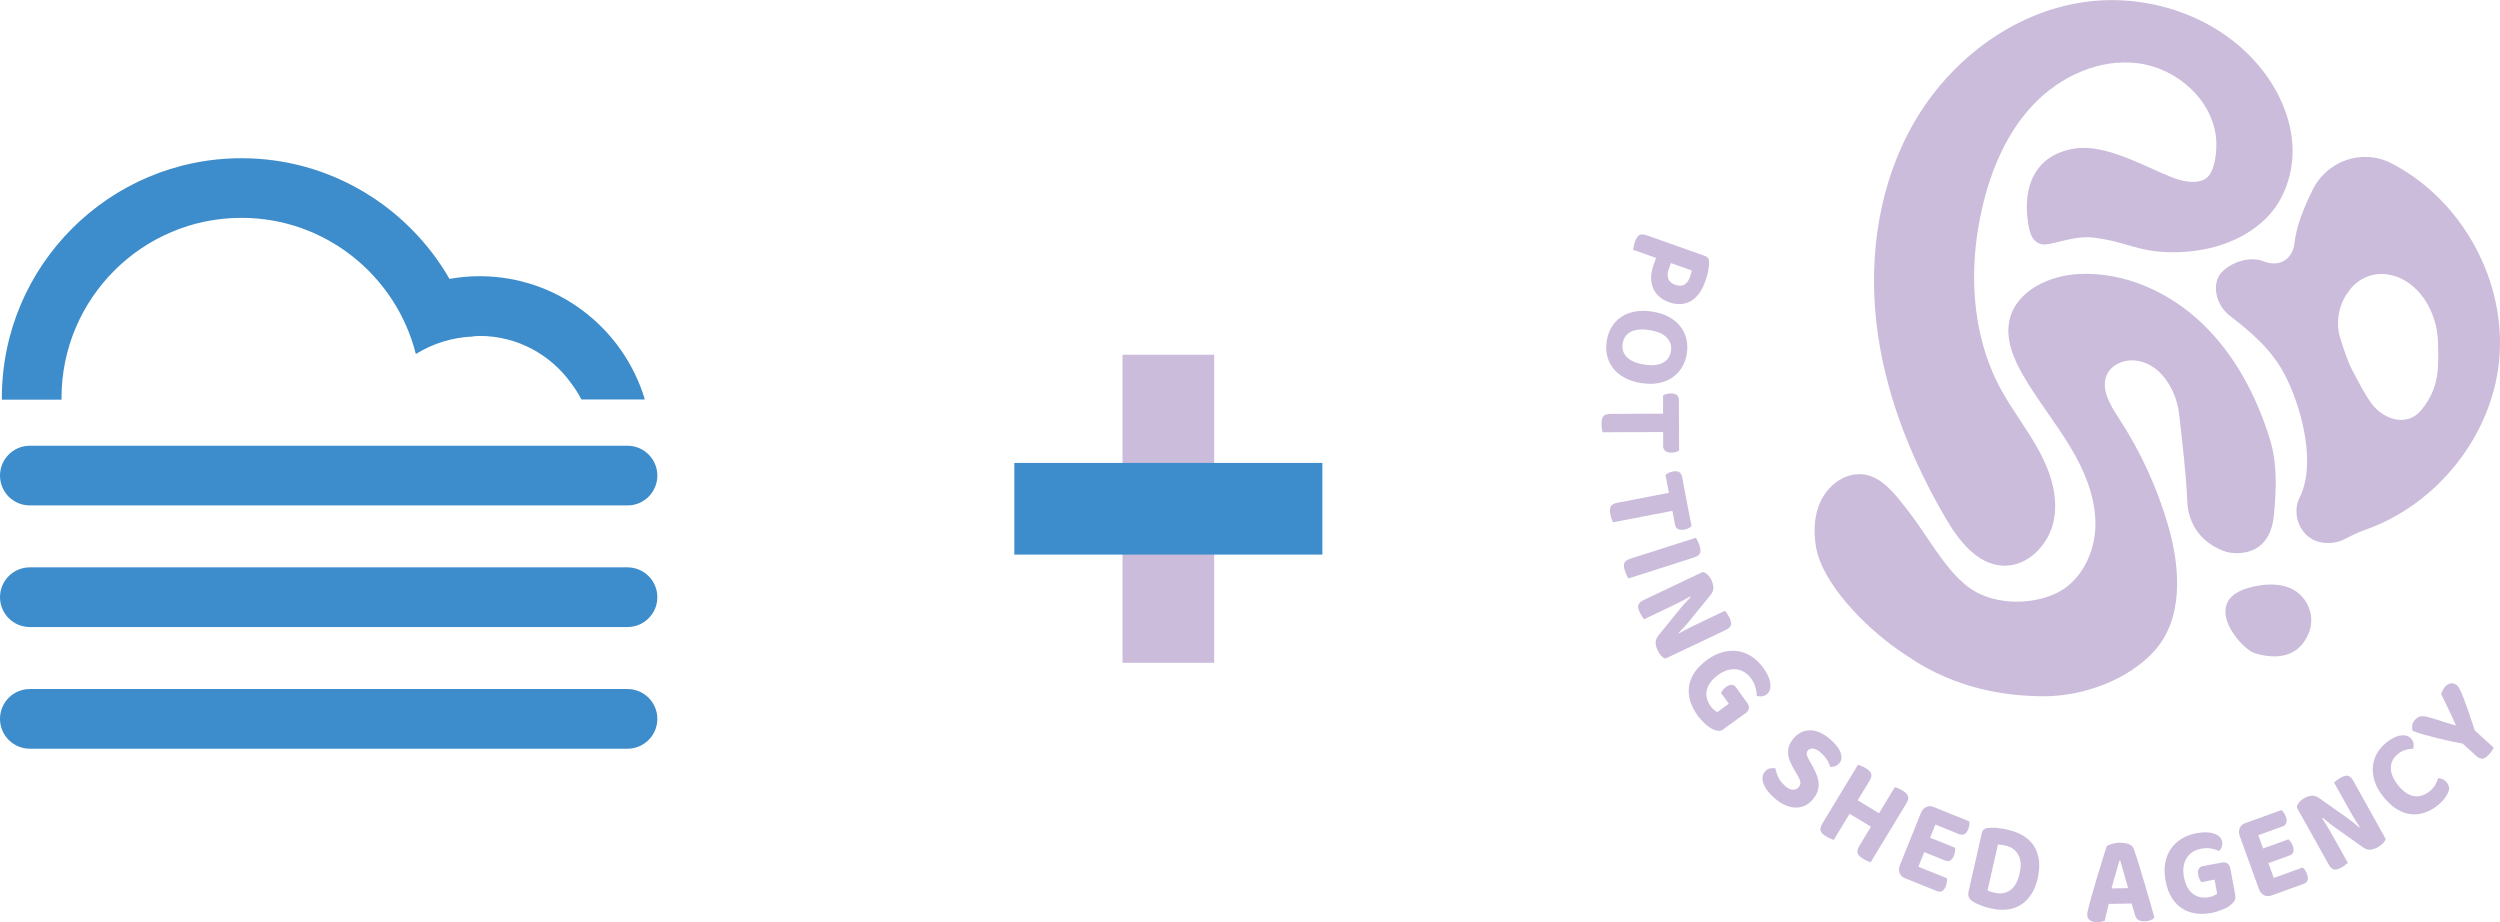 <?xml version="1.0" encoding="UTF-8"?><svg id="Layer_1" xmlns="http://www.w3.org/2000/svg" viewBox="0 0 432.31 159.47"><defs><style>.cls-1{fill:#3d8ccb;}.cls-2{fill:#cbbcdc;}</style></defs><path class="cls-1" d="m108.51,119.15H5.16c-2.85,0-5.16,2.31-5.16,5.16s2.31,5.16,5.16,5.16h103.35c2.85,0,5.16-2.31,5.16-5.16s-2.31-5.16-5.16-5.16Z"/><path class="cls-1" d="m108.51,98.11H5.16c-2.85,0-5.16,2.31-5.16,5.16s2.31,5.16,5.16,5.16h103.35c2.85,0,5.16-2.31,5.16-5.16s-2.31-5.16-5.16-5.16Z"/><path class="cls-1" d="m5.16,87.4h103.35c2.85,0,5.16-2.31,5.16-5.16s-2.31-5.16-5.16-5.16H5.16c-2.85,0-5.16,2.31-5.16,5.16s2.31,5.16,5.16,5.16Z"/><path class="cls-1" d="m10.66,69.1c0-.1-.02-.2-.02-.31,0-17.16,13.96-31.12,31.12-31.12,14.55,0,26.76,10.05,30.15,23.55,2.9-1.8,6.28-2.89,9.91-3.03v-.03c.37-.02.73-.07,1.1-.07,6.52,0,12.29,3.23,15.83,8.16.67.89,1.28,1.84,1.8,2.83h10.96c-3.68-12.31-15.1-21.32-28.59-21.32-1.77,0-3.5.17-5.19.47-7.16-12.44-20.6-20.87-35.97-20.87C18.91,27.36.32,45.95.32,68.8v.31h10.34Z"/><rect class="cls-2" x="194.11" y="61.34" width="15.85" height="53.27"/><rect class="cls-1" x="175.4" y="80.05" width="53.27" height="15.85"/><path class="cls-2" d="m286.39,44.61l-3.98-1.41c0-.15.04-.36.1-.63.06-.26.13-.54.23-.81.21-.59.47-.97.77-1.12.3-.16.74-.13,1.32.07l9.99,3.55c.28.1.46.24.57.43s.15.42.15.7c.01.23,0,.49-.04.76-.04.28-.08.56-.14.85-.06.29-.12.57-.21.84-.08.28-.17.53-.25.77-.61,1.72-1.47,2.88-2.57,3.48-1.1.6-2.34.66-3.72.17-.66-.23-1.22-.56-1.69-.97-.46-.41-.81-.9-1.05-1.45-.24-.55-.35-1.17-.35-1.84,0-.67.14-1.39.41-2.14l.44-1.25h0Zm2.16,1.96c-.22.62-.24,1.17-.06,1.64.18.48.58.82,1.2,1.04,1.22.43,2.07-.02,2.55-1.35.08-.23.14-.43.19-.61.05-.17.09-.35.12-.52l-3.61-1.28-.38,1.08h0Z"/><path class="cls-2" d="m283.76,66.24c-1.12-.18-2.09-.5-2.9-.96-.81-.45-1.46-1-1.95-1.65-.49-.65-.83-1.38-1.01-2.18-.18-.8-.19-1.65-.05-2.53.14-.89.43-1.68.86-2.39.43-.7.97-1.28,1.65-1.73s1.47-.76,2.38-.93c.91-.17,1.93-.16,3.05.02,1.12.19,2.08.51,2.89.96.8.46,1.45,1.01,1.94,1.66.49.65.83,1.37,1.01,2.17.18.8.2,1.63.06,2.5-.14.87-.43,1.66-.85,2.36-.43.7-.98,1.29-1.65,1.74-.67.46-1.46.78-2.37.96s-1.92.17-3.04-.01h0Zm.53-3.21c1.38.23,2.46.13,3.25-.29.79-.42,1.25-1.09,1.4-2,.15-.9-.08-1.68-.69-2.33-.61-.66-1.6-1.1-2.98-1.32-1.4-.23-2.49-.13-3.27.29-.79.42-1.25,1.09-1.4,2s.08,1.69.69,2.34c.61.65,1.61,1.09,3.01,1.32h0Z"/><path class="cls-2" d="m287.59,74.71l-10.47.04c-.04-.15-.09-.35-.12-.62s-.06-.55-.06-.84c0-.63.11-1.07.34-1.33.23-.26.65-.38,1.27-.39l9.03-.04v-3.16c.13-.08.32-.16.55-.23.23-.07.49-.11.77-.11.49,0,.86.1,1.08.3.23.2.34.47.34.82l.04,8.78c-.15.09-.33.17-.57.24-.23.07-.49.1-.77.1-.48,0-.84-.1-1.07-.3-.23-.2-.35-.47-.35-.82v-2.45s-.01,0-.01,0Z"/><path class="cls-2" d="m289.2,88.34l-10.28,1.98c-.07-.14-.15-.33-.24-.59s-.16-.53-.21-.82c-.12-.62-.09-1.07.09-1.37.18-.29.57-.5,1.17-.61l8.87-1.71-.6-3.1c.13-.11.3-.22.51-.33.22-.12.46-.2.73-.25.49-.09.86-.06,1.12.09.26.15.42.4.49.74l1.66,8.62c-.13.12-.3.23-.51.35s-.46.19-.73.24c-.47.09-.84.06-1.11-.09-.27-.15-.43-.4-.5-.74l-.46-2.41h0Z"/><path class="cls-2" d="m280.97,98.69c-.19-.6-.21-1.05-.07-1.36.15-.31.51-.55,1.1-.74l11.27-3.6c.07.13.17.32.3.57.13.25.23.51.32.77.18.57.21,1.02.08,1.33-.13.32-.5.57-1.11.77l-11.27,3.6c-.09-.13-.19-.31-.3-.56-.12-.25-.22-.51-.31-.79h0Z"/><path class="cls-2" d="m287.27,113.39c-.24-.24-.45-.56-.64-.96-.2-.41-.31-.83-.33-1.26-.03-.43.16-.89.56-1.38l3.42-4.21c.32-.41.65-.8.99-1.17.34-.38.7-.76,1.08-1.15l-.1-.11c-.76.44-1.5.83-2.21,1.18-.71.35-1.4.69-2.08,1.01l-3.67,1.75c-.08-.11-.2-.27-.34-.49-.14-.22-.28-.46-.4-.71-.26-.54-.34-.97-.24-1.29.1-.32.41-.6.94-.85l10.17-4.83c.29.04.58.19.85.45.28.26.5.57.68.94.2.42.31.85.34,1.27.03.43-.16.88-.54,1.36l-3.44,4.23c-.32.41-.65.8-.99,1.17-.34.38-.7.76-1.08,1.15l.05.06c.85-.48,1.67-.91,2.46-1.29.79-.38,1.54-.74,2.27-1.09l3.28-1.56c.08.11.2.27.35.49.15.22.29.46.42.72.26.54.34.97.24,1.29-.1.32-.41.6-.94.85l-10.39,4.94c-.24-.1-.48-.26-.71-.51h0Z"/><path class="cls-2" d="m298.16,126.02c-.34.25-.64.37-.89.37s-.55-.07-.91-.21c-.2-.08-.43-.2-.67-.36-.24-.16-.48-.35-.74-.57-.25-.22-.5-.47-.74-.73s-.47-.54-.67-.82c-.56-.78-.98-1.59-1.24-2.41-.26-.83-.34-1.66-.24-2.49.1-.83.4-1.65.91-2.44.51-.79,1.26-1.55,2.25-2.27.93-.67,1.86-1.12,2.79-1.35.92-.23,1.8-.27,2.64-.12s1.62.47,2.34.96c.72.49,1.36,1.13,1.92,1.9.73,1.01,1.14,1.94,1.22,2.78.09.84-.13,1.46-.67,1.84-.27.2-.56.3-.86.32-.3.02-.57-.01-.82-.1,0-.41-.07-.88-.2-1.4s-.39-1.07-.79-1.62c-.33-.46-.71-.81-1.14-1.07-.43-.26-.89-.42-1.38-.48-.49-.06-1.01-.01-1.54.14-.54.15-1.07.42-1.6.81-.58.42-1.03.86-1.36,1.31-.33.46-.54.92-.63,1.39-.1.46-.08.93.04,1.4s.33.91.64,1.33c.19.26.39.48.6.64.21.17.39.29.54.37l2-1.45-1.35-1.87c.07-.15.18-.32.33-.51.15-.19.33-.36.54-.52.38-.27.71-.39,1.01-.36.29.04.54.18.72.44l1.97,2.74c.22.3.3.61.24.91-.06.31-.25.58-.58.82l-3.69,2.66h0Z"/><path class="cls-2" d="m308.64,135.89c.54.46,1.01.69,1.42.68s.73-.16.98-.45c.23-.27.32-.56.28-.87-.04-.31-.19-.68-.44-1.11l-.55-.93c-.3-.51-.56-1-.76-1.47-.2-.47-.32-.93-.36-1.37-.04-.45.01-.89.15-1.34.14-.44.41-.9.81-1.36.8-.93,1.75-1.39,2.86-1.38,1.11,0,2.24.51,3.39,1.49.44.37.81.75,1.13,1.14.31.38.55.76.69,1.12.15.36.21.71.19,1.04-.02.33-.14.63-.37.89-.22.25-.47.43-.75.52-.28.09-.56.14-.83.14-.08-.38-.26-.79-.55-1.24s-.65-.87-1.11-1.27c-.49-.42-.92-.64-1.3-.68-.38-.03-.67.08-.89.33-.19.22-.26.45-.2.7.05.25.19.57.41.97l.57,1c.33.59.58,1.14.77,1.65.19.51.29,1.01.31,1.47.02.47-.05.93-.22,1.37-.17.44-.43.88-.8,1.31-.4.47-.84.82-1.34,1.06-.49.24-1.03.35-1.59.35-.57,0-1.16-.14-1.78-.4-.62-.26-1.24-.66-1.87-1.2-.47-.4-.87-.81-1.19-1.23-.33-.42-.57-.84-.72-1.24-.16-.4-.22-.79-.2-1.16.03-.37.16-.7.41-.99.26-.3.55-.48.88-.55.33-.06.64-.07.94-.03.07.48.23.99.48,1.53.25.54.64,1.03,1.16,1.48h0Z"/><path class="cls-2" d="m316.51,145.01c-.25-.11-.5-.24-.75-.39-.54-.33-.85-.65-.94-.98-.09-.33.02-.75.34-1.28l6.13-10.12c.14.05.34.13.6.23.26.1.5.23.73.36.52.31.83.63.95.96s0,.76-.33,1.31l-2,3.29,3.69,2.24,2.74-4.52c.14.05.34.13.6.23.26.1.51.23.75.38.5.3.81.63.92.97.11.34,0,.78-.34,1.33l-6.11,10.08c-.15-.04-.35-.11-.59-.22s-.5-.24-.75-.39c-.54-.33-.85-.65-.94-.98-.09-.33.02-.75.34-1.28l1.98-3.27-3.69-2.24-2.73,4.51c-.15-.04-.35-.11-.59-.22h0Z"/><path class="cls-2" d="m328.48,150.97c-.16-.42-.13-.88.07-1.4l3.61-8.96c.21-.51.51-.87.91-1.06.4-.19.84-.19,1.31,0l6.17,2.49c.02.16.02.36,0,.59-.02.23-.08.47-.18.73-.18.45-.4.74-.67.88-.27.14-.56.15-.89.02l-4.14-1.67-.91,2.27,4.32,1.74c.02.16.02.36,0,.59s-.08.47-.18.73c-.18.45-.4.74-.66.88-.26.14-.55.14-.87.01l-3.62-1.46-1.02,2.53,4.94,1.99c.02.17.02.37,0,.61-.03.24-.09.49-.19.75-.18.45-.4.74-.66.87s-.55.13-.86,0l-5.53-2.23c-.47-.19-.79-.49-.94-.91h0Z"/><path class="cls-2" d="m352.41,151.76c-.26,1.14-.64,2.1-1.15,2.88-.51.78-1.11,1.39-1.81,1.83-.7.44-1.48.71-2.35.81-.87.1-1.79.04-2.77-.18-.22-.05-.47-.12-.75-.19-.28-.08-.56-.17-.85-.27-.29-.1-.57-.22-.86-.35-.29-.13-.54-.28-.77-.43-.62-.42-.85-.98-.69-1.68l2.3-10.15c.06-.28.18-.49.36-.61s.4-.21.68-.25c.58-.06,1.17-.06,1.79.02.61.08,1.17.17,1.66.29,1.01.23,1.89.57,2.65,1.03.76.46,1.37,1.03,1.83,1.73.46.69.76,1.5.89,2.42.13.92.07,1.95-.19,3.11h0Zm-3.18-.68c.31-1.38.24-2.48-.23-3.29-.47-.82-1.2-1.34-2.19-1.56-.23-.05-.46-.1-.67-.13-.21-.03-.43-.05-.65-.06l-1.8,7.93c.16.08.36.16.59.23.24.08.47.14.69.19,1.02.23,1.91.08,2.66-.46.75-.54,1.29-1.49,1.59-2.86h0Z"/><path class="cls-2" d="m368.59,156.24l-3.94.07c-.14.53-.27,1.05-.38,1.56-.12.51-.22.97-.31,1.36-.17.06-.35.12-.54.16s-.41.07-.68.08c-.59.01-1.04-.1-1.34-.32-.3-.22-.46-.54-.47-.97,0-.2.02-.4.07-.59.05-.19.11-.41.17-.66.09-.39.21-.89.38-1.47.16-.58.34-1.22.54-1.9.2-.68.4-1.38.62-2.1.22-.72.42-1.4.63-2.06.2-.65.39-1.25.55-1.79.16-.54.3-.98.42-1.3.2-.13.51-.26.93-.39.42-.12.84-.19,1.25-.2.6-.01,1.14.07,1.6.24.47.17.77.47.91.89.27.77.56,1.66.87,2.68.31,1.01.63,2.06.95,3.13.32,1.07.63,2.13.93,3.18s.56,1.98.79,2.81c-.14.19-.36.35-.64.47-.29.12-.63.19-1.03.19-.58.01-.98-.09-1.22-.31-.24-.21-.42-.55-.53-1.02l-.51-1.76h0Zm-2.08-7.44c-.18.66-.39,1.41-.65,2.25-.26.84-.5,1.71-.73,2.58l2.87-.05c-.25-.91-.49-1.79-.74-2.62-.25-.83-.46-1.55-.63-2.17h-.12Z"/><path class="cls-2" d="m386.5,154.68c.08.42.06.74-.04.96-.11.23-.3.47-.58.73-.16.15-.37.3-.61.45-.25.15-.52.29-.83.42-.31.13-.63.25-.97.36-.34.11-.68.19-1.02.26-.95.18-1.85.21-2.71.1s-1.64-.39-2.36-.84c-.71-.45-1.32-1.07-1.82-1.86s-.87-1.79-1.09-3c-.21-1.13-.22-2.16-.04-3.1.19-.93.52-1.75,1.01-2.44.49-.69,1.11-1.26,1.87-1.71.75-.45,1.6-.75,2.53-.93,1.22-.23,2.24-.2,3.04.08.8.28,1.26.74,1.38,1.39.06.33.04.63-.07.91-.11.28-.26.51-.44.69-.37-.17-.82-.31-1.35-.41-.53-.11-1.13-.1-1.8.03-.55.1-1.04.29-1.46.57-.42.28-.76.63-1.02,1.05s-.44.91-.52,1.46c-.09.55-.07,1.15.05,1.79.13.7.33,1.3.61,1.79.28.49.6.88.98,1.16.38.29.81.47,1.28.56.47.09.97.09,1.48-.01.32-.06.59-.15.84-.27s.43-.23.56-.33l-.45-2.43-2.27.43c-.11-.13-.21-.3-.32-.52-.11-.22-.19-.45-.24-.71-.09-.46-.05-.81.11-1.07.16-.25.39-.41.71-.47l3.32-.62c.37-.07.68-.01.93.17.25.18.42.48.49.88l.84,4.47h0Z"/><path class="cls-2" d="m391.47,154.78c-.39-.21-.69-.57-.87-1.09l-3.28-9.09c-.19-.52-.2-.99-.02-1.4s.5-.7.98-.87l6.25-2.25c.13.11.26.26.39.44.14.18.25.41.35.67.16.45.19.82.09,1.11-.1.29-.32.49-.65.61l-4.2,1.51.83,2.3,4.39-1.58c.12.11.26.26.39.44.14.18.25.41.35.67.16.45.19.82.1,1.09-.1.28-.31.47-.64.59l-3.67,1.32.93,2.57,5.01-1.81c.12.11.26.26.4.46.14.2.26.43.35.69.16.45.19.81.08,1.09-.11.27-.32.46-.64.58l-5.61,2.02c-.48.17-.91.16-1.31-.05h0Z"/><path class="cls-2" d="m412.09,145.81c-.23.25-.54.49-.92.7-.4.22-.81.36-1.24.42-.43.06-.9-.1-1.41-.47l-4.42-3.14c-.43-.3-.84-.6-1.23-.91-.4-.31-.8-.65-1.21-1l-.1.11c.48.73.93,1.44,1.32,2.13.4.69.78,1.36,1.14,2.01l1.98,3.55c-.1.09-.26.22-.47.38-.21.16-.44.31-.68.44-.53.29-.95.4-1.27.32-.32-.08-.62-.37-.91-.88l-5.49-9.83c.02-.3.15-.59.39-.88.24-.29.54-.54.89-.74.41-.23.83-.37,1.25-.42.42-.05.89.1,1.39.45l4.45,3.15c.43.3.84.6,1.24.91.4.31.8.65,1.21,1l.06-.06c-.53-.82-1.02-1.61-1.45-2.37-.43-.76-.84-1.49-1.23-2.19l-1.77-3.17c.1-.09.26-.22.46-.38.21-.16.44-.32.7-.46.52-.29.95-.4,1.27-.32.32.08.62.37.91.88l5.6,10.05c-.08.24-.23.49-.46.74h0Z"/><path class="cls-2" d="m417,127.8c.21.26.33.54.37.84.04.3.01.57-.06.82-.43.03-.86.09-1.3.2-.44.11-.88.34-1.31.69-.84.67-1.26,1.48-1.27,2.43,0,.95.41,1.96,1.26,3.01.88,1.09,1.78,1.71,2.72,1.87.94.15,1.84-.12,2.71-.81.45-.36.78-.73.99-1.12.21-.39.38-.78.51-1.18.27.01.53.08.8.21s.51.33.72.59c.18.23.3.48.35.77.05.29,0,.61-.17.96-.12.28-.32.61-.59.99-.28.38-.68.78-1.2,1.2-.7.56-1.44.98-2.22,1.25-.78.27-1.57.36-2.38.28-.8-.08-1.61-.37-2.42-.85-.81-.48-1.59-1.2-2.35-2.14-.71-.89-1.22-1.77-1.51-2.66-.29-.89-.4-1.74-.33-2.55.07-.81.3-1.57.69-2.28.39-.71.93-1.33,1.59-1.87.95-.76,1.82-1.19,2.61-1.28.79-.09,1.38.12,1.78.62h0Z"/><path class="cls-2" d="m424.93,118.57c.13.12.28.33.43.63.16.3.36.75.59,1.34.23.59.51,1.36.84,2.3.33.94.71,2.1,1.17,3.49l3.27,2.97c-.07.14-.17.32-.32.53-.15.22-.32.43-.51.64-.42.47-.8.71-1.14.73-.33.02-.72-.16-1.15-.56l-2.25-2.05c-.65-.12-1.36-.26-2.14-.43-.78-.17-1.57-.35-2.35-.54-.78-.19-1.54-.39-2.27-.6s-1.37-.43-1.9-.64c-.08-.28-.11-.58-.07-.92.03-.34.19-.66.46-.96.32-.35.65-.56,1-.63.35-.07.84-.01,1.45.18.05.01.19.05.43.12.24.07.52.16.83.25.32.1.66.2,1.02.32s.71.22,1.02.32.59.18.82.25c.23.07.38.11.43.12l.07-.07c-.21-.48-.42-.94-.62-1.37-.2-.43-.4-.85-.6-1.27-.2-.42-.41-.84-.61-1.28-.21-.43-.44-.9-.69-1.4.06-.24.15-.48.28-.71.13-.24.27-.44.42-.61.29-.32.62-.5,1.01-.55.38-.05.74.08,1.09.39h0Z"/><path class="cls-2" d="m385.28,95.52c-4.24-1.25-6.91-4.54-7.06-8.96-.15-4.42-.9-10.48-1.39-14.88-.48-4.4-3.4-9.09-7.82-9.36-1.81-.11-3.76.69-4.59,2.3-1.29,2.48.45,5.38,1.98,7.71,3.78,5.77,6.69,12.12,8.58,18.75,2.07,7.26,2.61,15.94-2.47,21.52-4.55,5-12.28,7.8-19.04,7.8-14.83,0-22.75-6.41-25.2-8-5.63-3.93-13.26-11.47-14.28-18.06-.4-2.58-.27-5.31.85-7.67,1.12-2.36,3.33-4.29,5.91-4.63,4.17-.55,6.88,3.31,9.46,6.63,3.12,4.03,5.94,9.5,9.93,12.67,3.99,3.17,10.43,3.44,15.11,1.4,4.48-1.95,7.03-7.01,7.1-11.9.07-4.88-1.93-9.57-4.47-13.75-2.53-4.17-5.62-8-8.06-12.23-1.68-2.92-3.08-6.31-2.31-9.59,1.16-5,6.84-7.63,11.97-7.89,7.82-.4,15.54,3.07,21.22,8.45,5.68,5.38,9.46,12.54,11.79,20.01,1.34,4.3,1.15,8.78.72,13.27-.75,7.85-7.52,6.51-7.94,6.38h0Z"/><path class="cls-2" d="m350.74,38.77c-1.12-6.82,1.42-12.03,7.98-13.08,5.32-.85,11.75,2.93,16.75,4.93,1.78.71,4.22,1.29,5.87.32,1.75-1.04,2.08-5.1,1.87-7.12-.7-6.67-6.84-12.03-13.5-12.88s-13.42,2.25-18.06,7.11c-4.63,4.86-7.34,11.28-8.86,17.81-2.43,10.41-1.96,21.8,3.09,31.23,2,3.74,4.66,7.09,6.69,10.81,2.03,3.72,3.42,8.03,2.56,12.19-.86,4.15-4.53,7.92-8.76,7.73-4.51-.2-7.69-4.39-9.96-8.28-6.05-10.36-10.56-21.76-11.93-33.68-1.37-11.92.54-24.39,6.56-34.76,6.02-10.38,16.36-18.44,28.17-20.55,11.81-2.12,24.84,2.23,32.14,11.75,2.83,3.69,4.79,8.13,5.06,12.77.27,4.64-1.28,9.46-4.59,12.72-4.24,4.17-10.43,5.91-16.38,5.83-5.95-.08-7.61-1.82-13.44-2.53-3.73-.45-7.64,1.63-9.15,1.1-1.51-.53-1.85-1.9-2.1-3.39h0Z"/><path class="cls-2" d="m413.47,28.21c-4.99-2.55-11.1-.42-13.56,4.62-1.84,3.75-2.81,6.43-3.16,9.32-.33,2.73-2.67,4.08-5.23,3.07-.03-.01-.05-.02-.07-.03-2.36-.93-5.54.07-7.28,1.91s-1.12,5.57,1.44,7.52c5.03,3.82,7.93,6.88,9.9,11.02,2.72,5.7,4.97,14.8,2.13,20.44-1.23,2.45-.23,5.77,2.14,7.13,1.78,1.02,4.13.81,5.54.08,1.2-.62,2.4-1.23,3.67-1.67,12.3-4.31,21.79-16.05,23.15-29.06,1.44-13.78-6.34-28.05-18.67-34.35h0Zm5.23,42.7c-2.59,3.13-6.69,1.48-8.61-1.14-1.31-1.79-2.27-3.79-3.31-5.73-.74-1.38-1.53-3.7-2.11-5.6-.75-2.46-.36-5.09.94-7.31,0-.01.01-.03.02-.04.08-.14.17-.25.27-.35,1.43-2.3,4.1-3.8,7.18-3.25,5.17.92,8.4,6.48,8.51,11.71.08,4.06.39,7.73-2.89,11.71h0Z"/><path class="cls-2" d="m395.33,101.44c-1.62-.48-3.77-.57-6.56.23-8.3,2.38-1.29,10.56,1.15,11.29,3.51,1.05,7.42.91,9.27-3.35,1.43-3.3-.42-7.16-3.87-8.17Z"/></svg>